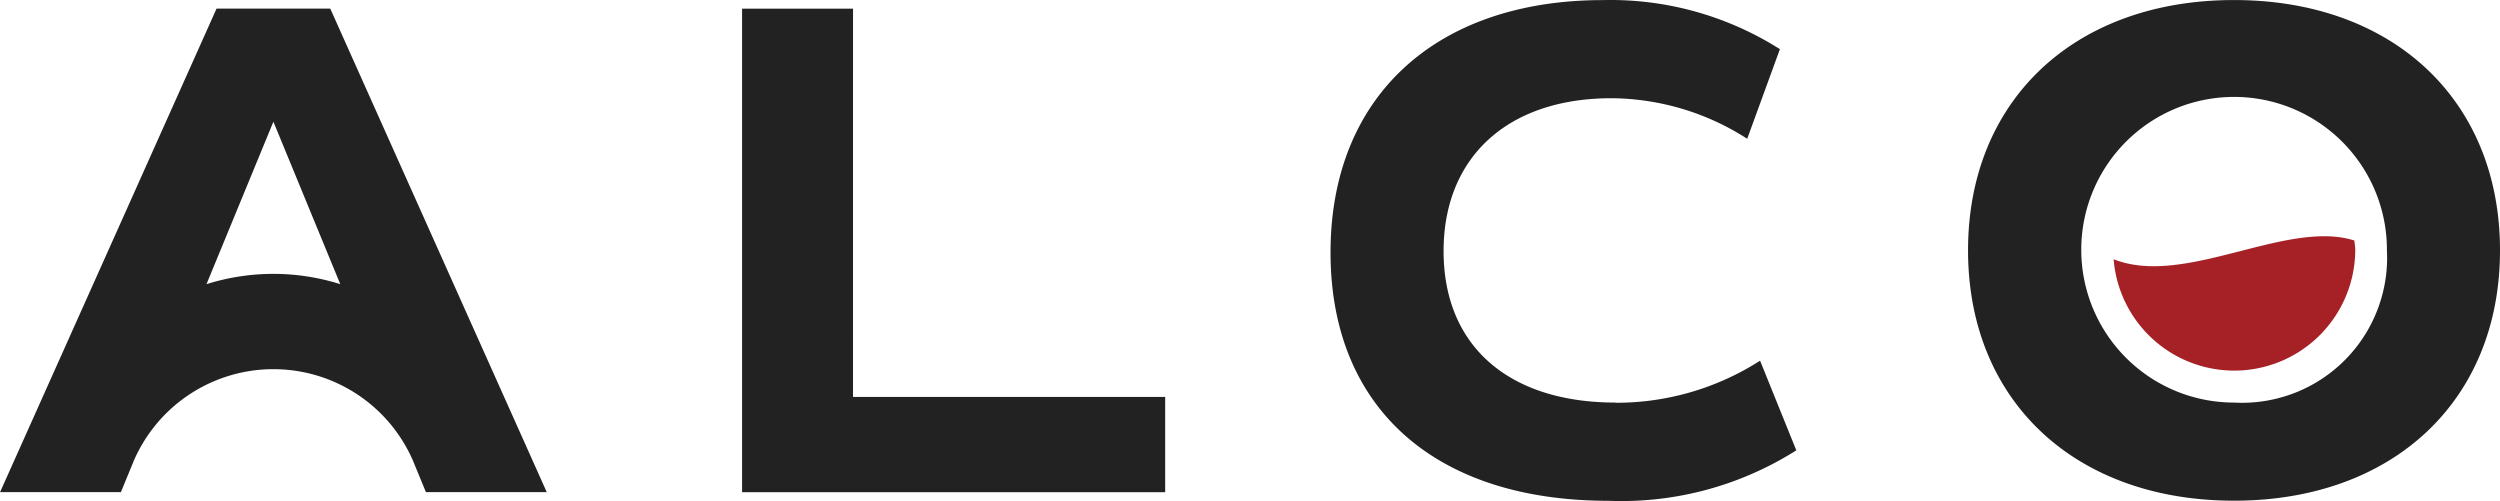 <svg xmlns="http://www.w3.org/2000/svg" width="178.303" height="35.731"><g data-name="グループ 100"><path data-name="パス 7" d="M60.838 28.312h22.264v6.793H52.926V.618h7.913zm54.394.4c-7.661 0-12.274-4.059-12.274-10.8 0-6.694 4.563-10.906 11.967-10.906a18.1 18.1 0 019.688 2.891l2.332-6.39a22.546 22.546 0 00-12.626-3.5c-11.868 0-19.424 6.847-19.424 18 0 11.006 7.356 17.711 19.833 17.711a23.3 23.3 0 0013.387-3.6l-2.584-6.393a19 19 0 01-10.3 3zm63.071-10.855c0 10.7-7.608 17.853-18.969 17.853s-18.971-7.138-18.971-17.854S147.971.003 159.332.003s18.971 7.153 18.971 17.853zm-8.065 0a10.9 10.9 0 10-10.949 10.855h.047a10.345 10.345 0 0010.9-9.758 10.058 10.058 0 000-1.1zM23.555.615l15.441 34.487h-8.618l-.8-1.942c-.043-.106-.084-.21-.129-.314a10.855 10.855 0 00-19.9 0l-.127.31-.8 1.945H.004L15.445.614h8.114zm.714 19.652l-4.77-11.586-4.772 11.586a15.878 15.878 0 019.542 0z" fill="#222"/><path data-name="パス 29" d="M150.746 18.484a8.63 8.63 0 0017.233-.7c0-.216-.049-.419-.063-.631-4.858-1.534-12.087 3.356-17.166 1.337z" fill="#a62126"/></g></svg>